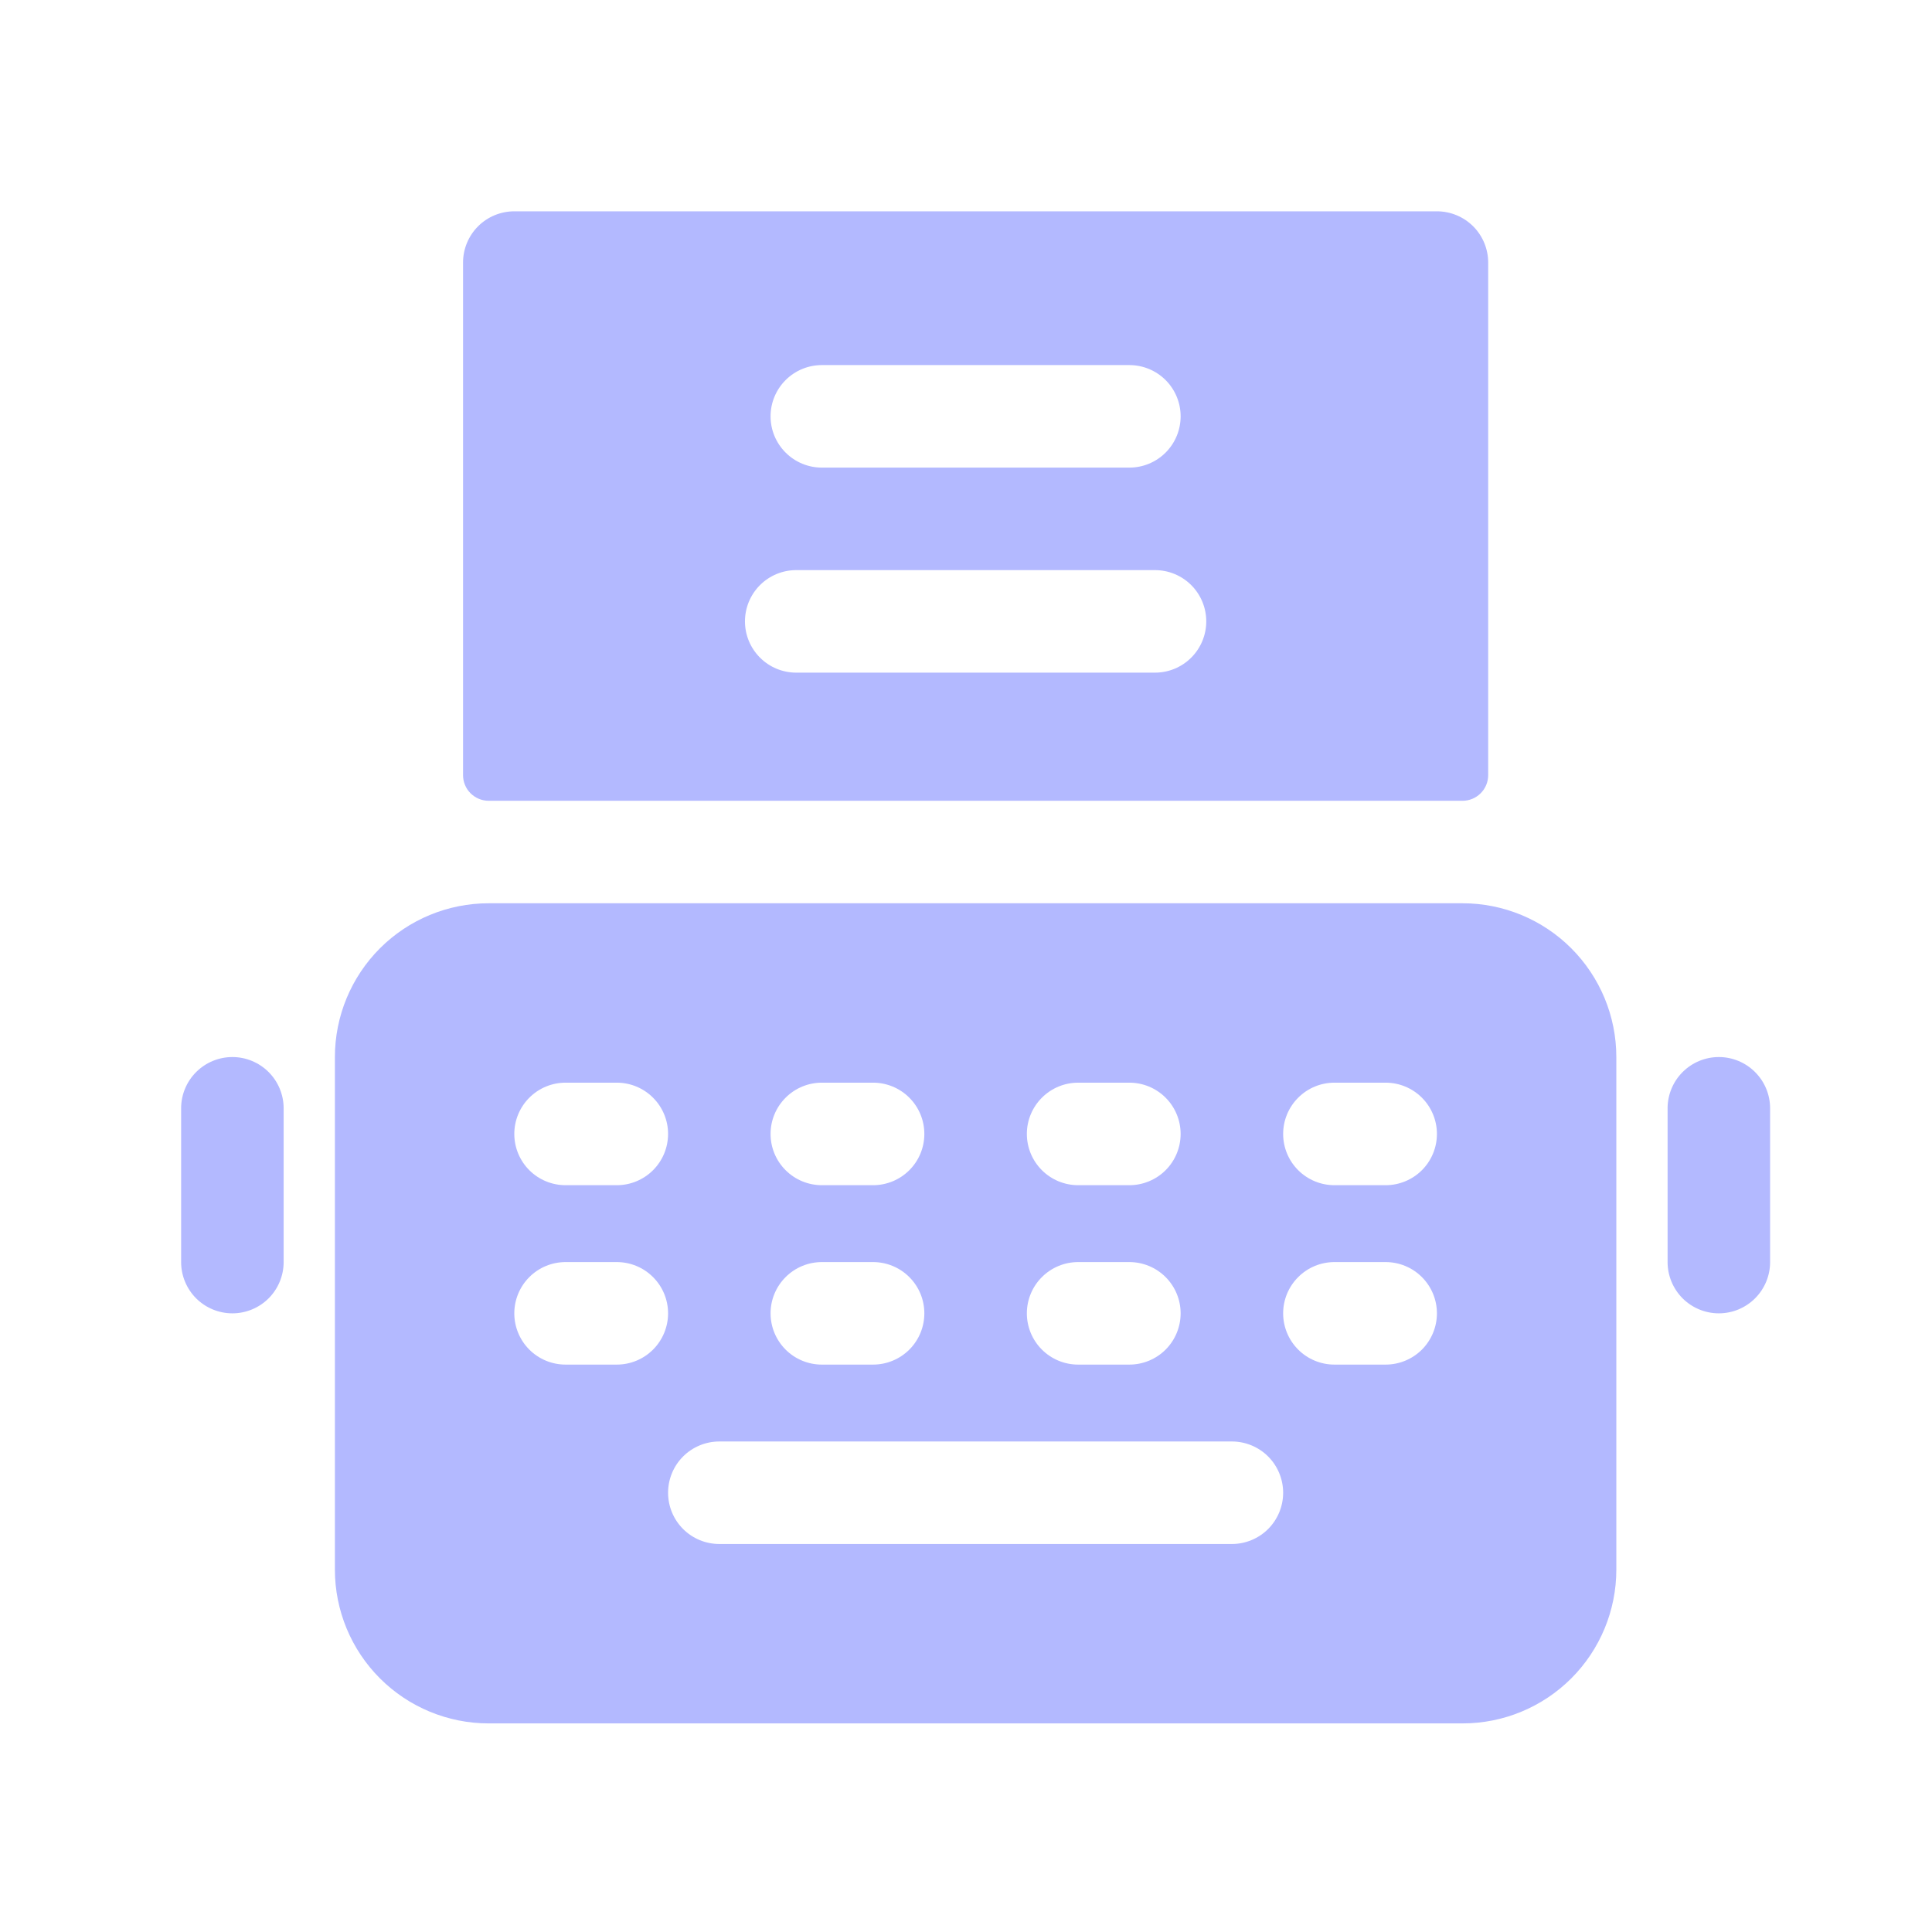 <svg width="64" height="64" viewBox="0 0 64 64" fill="none" xmlns="http://www.w3.org/2000/svg">
<path d="M7.698 43.506C7.248 43.506 6.816 43.327 6.497 43.009C6.179 42.69 6 42.258 6 41.808V36.714C6 36.264 6.179 35.832 6.497 35.514C6.816 35.195 7.248 35.016 7.698 35.016C8.148 35.016 8.58 35.195 8.899 35.514C9.217 35.832 9.396 36.264 9.396 36.714V41.808C9.396 42.258 9.217 42.69 8.899 43.009C8.58 43.327 8.148 43.506 7.698 43.506ZM58.637 41.808V36.714C58.637 36.264 58.458 35.832 58.139 35.514C57.821 35.195 57.389 35.016 56.939 35.016C56.489 35.016 56.057 35.195 55.738 35.514C55.42 35.832 55.241 36.264 55.241 36.714V41.808C55.241 42.258 55.42 42.69 55.738 43.009C56.057 43.327 56.489 43.506 56.939 43.506C57.389 43.506 57.821 43.327 58.139 43.009C58.458 42.69 58.637 42.258 58.637 41.808ZM49.298 8.698V25.678C49.298 25.903 49.209 26.119 49.049 26.278C48.89 26.437 48.674 26.527 48.449 26.527H16.188C15.963 26.527 15.747 26.437 15.587 26.278C15.428 26.119 15.339 25.903 15.339 25.678V8.698C15.339 8.248 15.518 7.816 15.836 7.497C16.154 7.179 16.586 7 17.037 7H47.6C48.05 7 48.482 7.179 48.801 7.497C49.119 7.816 49.298 8.248 49.298 8.698ZM25.526 13.792C25.526 14.242 25.705 14.674 26.024 14.992C26.342 15.311 26.774 15.49 27.224 15.49H37.412C37.863 15.49 38.294 15.311 38.613 14.992C38.931 14.674 39.11 14.242 39.11 13.792C39.11 13.341 38.931 12.91 38.613 12.591C38.294 12.273 37.863 12.094 37.412 12.094H27.224C26.774 12.094 26.342 12.273 26.024 12.591C25.705 12.91 25.526 13.341 25.526 13.792ZM39.959 20.584C39.959 20.133 39.78 19.701 39.462 19.383C39.144 19.065 38.712 18.886 38.261 18.886H26.375C25.925 18.886 25.493 19.065 25.175 19.383C24.857 19.701 24.678 20.133 24.678 20.584C24.678 21.034 24.857 21.466 25.175 21.784C25.493 22.103 25.925 22.282 26.375 22.282H38.261C38.712 22.282 39.144 22.103 39.462 21.784C39.78 21.466 39.959 21.034 39.959 20.584ZM53.543 35.016V51.996C53.543 53.347 53.006 54.643 52.051 55.598C51.096 56.553 49.8 57.09 48.449 57.09H16.188C14.837 57.09 13.541 56.553 12.586 55.598C11.631 54.643 11.094 53.347 11.094 51.996V35.016C11.094 33.665 11.631 32.37 12.586 31.414C13.541 30.459 14.837 29.922 16.188 29.922H48.449C49.8 29.922 51.096 30.459 52.051 31.414C53.006 32.37 53.543 33.665 53.543 35.016ZM34.016 37.563C34.016 38.014 34.195 38.446 34.514 38.764C34.832 39.082 35.264 39.261 35.714 39.261H37.412C37.863 39.261 38.294 39.082 38.613 38.764C38.931 38.446 39.11 38.014 39.11 37.563C39.11 37.113 38.931 36.681 38.613 36.363C38.294 36.044 37.863 35.865 37.412 35.865H35.714C35.264 35.865 34.832 36.044 34.514 36.363C34.195 36.681 34.016 37.113 34.016 37.563ZM34.016 43.506C34.016 43.956 34.195 44.388 34.514 44.707C34.832 45.025 35.264 45.204 35.714 45.204H37.412C37.863 45.204 38.294 45.025 38.613 44.707C38.931 44.388 39.11 43.956 39.11 43.506C39.11 43.056 38.931 42.624 38.613 42.306C38.294 41.987 37.863 41.808 37.412 41.808H35.714C35.264 41.808 34.832 41.987 34.514 42.306C34.195 42.624 34.016 43.056 34.016 43.506ZM25.526 37.563C25.526 38.014 25.705 38.446 26.024 38.764C26.342 39.082 26.774 39.261 27.224 39.261H28.922C29.373 39.261 29.805 39.082 30.123 38.764C30.442 38.446 30.62 38.014 30.62 37.563C30.62 37.113 30.442 36.681 30.123 36.363C29.805 36.044 29.373 35.865 28.922 35.865H27.224C26.774 35.865 26.342 36.044 26.024 36.363C25.705 36.681 25.526 37.113 25.526 37.563ZM25.526 43.506C25.526 43.956 25.705 44.388 26.024 44.707C26.342 45.025 26.774 45.204 27.224 45.204H28.922C29.373 45.204 29.805 45.025 30.123 44.707C30.442 44.388 30.62 43.956 30.62 43.506C30.62 43.056 30.442 42.624 30.123 42.306C29.805 41.987 29.373 41.808 28.922 41.808H27.224C26.774 41.808 26.342 41.987 26.024 42.306C25.705 42.624 25.526 43.056 25.526 43.506ZM17.037 37.563C17.037 38.014 17.216 38.446 17.534 38.764C17.852 39.082 18.284 39.261 18.735 39.261H20.433C20.883 39.261 21.315 39.082 21.633 38.764C21.952 38.446 22.131 38.014 22.131 37.563C22.131 37.113 21.952 36.681 21.633 36.363C21.315 36.044 20.883 35.865 20.433 35.865H18.735C18.284 35.865 17.852 36.044 17.534 36.363C17.216 36.681 17.037 37.113 17.037 37.563ZM22.131 43.506C22.131 43.056 21.952 42.624 21.633 42.306C21.315 41.987 20.883 41.808 20.433 41.808H18.735C18.284 41.808 17.852 41.987 17.534 42.306C17.216 42.624 17.037 43.056 17.037 43.506C17.037 43.956 17.216 44.388 17.534 44.707C17.852 45.025 18.284 45.204 18.735 45.204H20.433C20.883 45.204 21.315 45.025 21.633 44.707C21.952 44.388 22.131 43.956 22.131 43.506ZM42.506 49.449C42.506 48.999 42.327 48.567 42.009 48.248C41.69 47.93 41.258 47.751 40.808 47.751H23.829C23.378 47.751 22.946 47.93 22.628 48.248C22.309 48.567 22.131 48.999 22.131 49.449C22.131 49.899 22.309 50.331 22.628 50.65C22.946 50.968 23.378 51.147 23.829 51.147H40.808C41.258 51.147 41.69 50.968 42.009 50.65C42.327 50.331 42.506 49.899 42.506 49.449ZM47.6 43.506C47.6 43.056 47.421 42.624 47.103 42.306C46.784 41.987 46.352 41.808 45.902 41.808H44.204C43.754 41.808 43.322 41.987 43.004 42.306C42.685 42.624 42.506 43.056 42.506 43.506C42.506 43.956 42.685 44.388 43.004 44.707C43.322 45.025 43.754 45.204 44.204 45.204H45.902C46.352 45.204 46.784 45.025 47.103 44.707C47.421 44.388 47.6 43.956 47.6 43.506ZM47.6 37.563C47.6 37.113 47.421 36.681 47.103 36.363C46.784 36.044 46.352 35.865 45.902 35.865H44.204C43.754 35.865 43.322 36.044 43.004 36.363C42.685 36.681 42.506 37.113 42.506 37.563C42.506 38.014 42.685 38.446 43.004 38.764C43.322 39.082 43.754 39.261 44.204 39.261H45.902C46.352 39.261 46.784 39.082 47.103 38.764C47.421 38.446 47.6 38.014 47.6 37.563Z" fill="#B3B9FF"/>
</svg>
